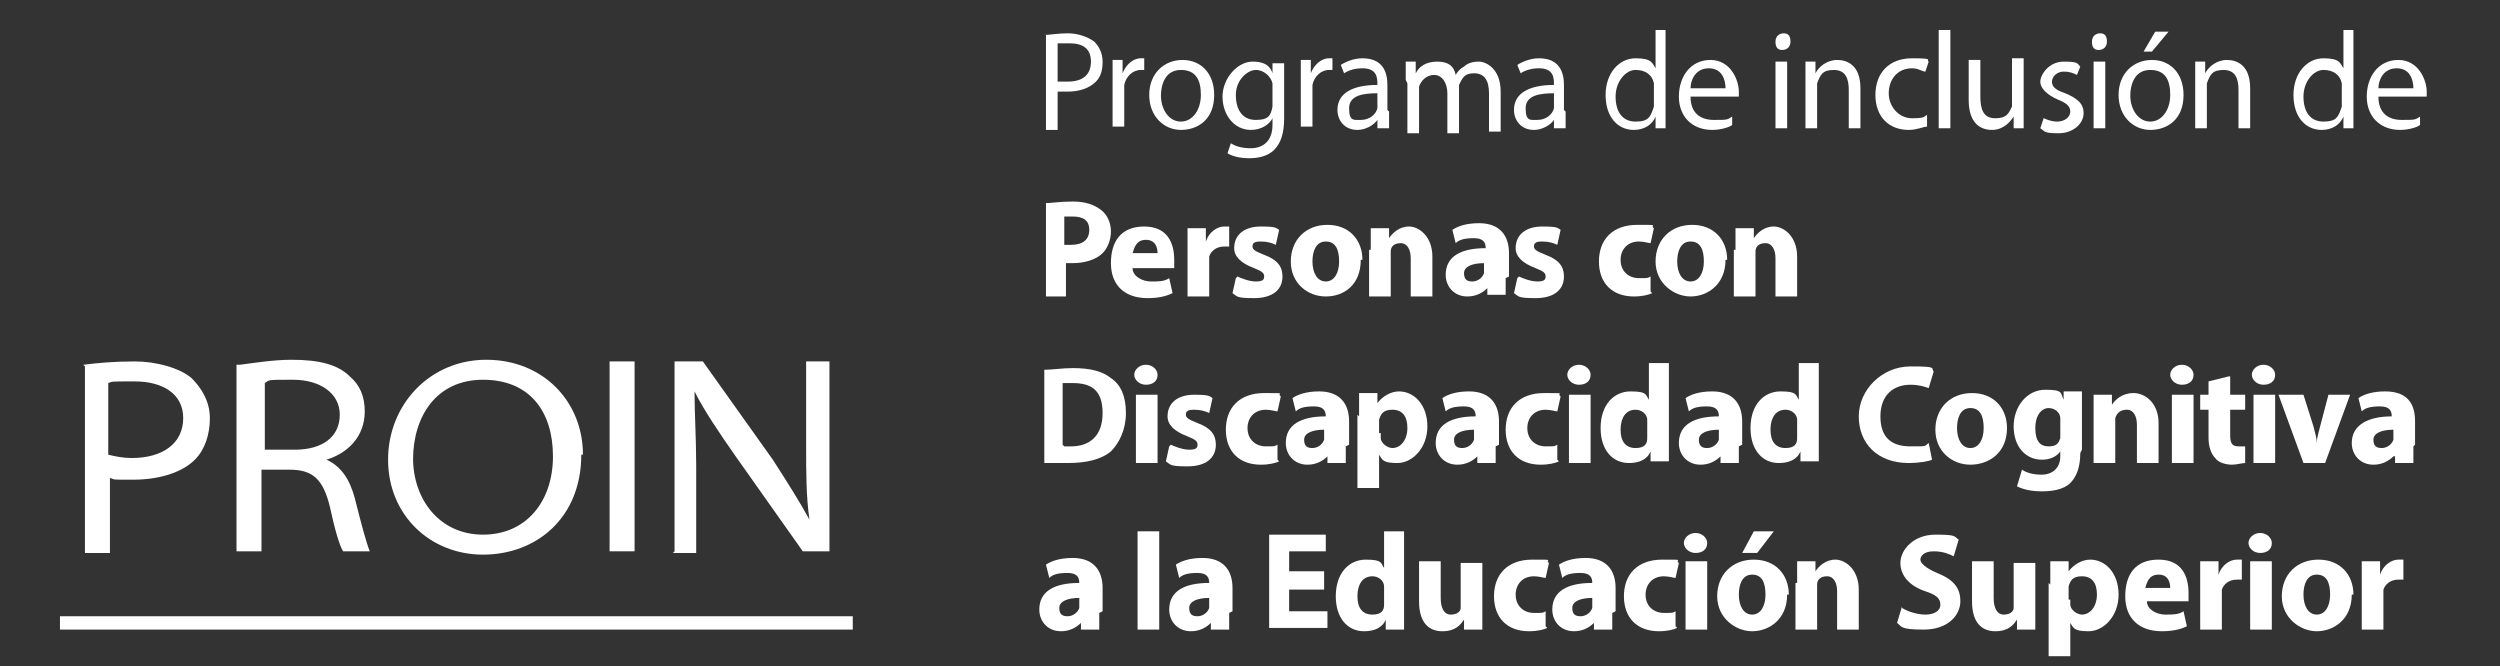<?xml version="1.0" encoding="UTF-8"?>
<svg id="Capa_1" xmlns="http://www.w3.org/2000/svg" version="1.1" viewBox="0 0 150.1 40">
  <rect x="0" y="0" width="150.1" height="40" fill="#333333" stroke="none"/>
  <!-- Generator: Adobe Illustrator 29.3.1, SVG Export Plug-In . SVG Version: 2.1.0 Build 151)  -->
  <defs>
    <style>
      .st0 {
        fill: none;
        stroke: #fff;
        stroke-miterlimit: 10;
        stroke-width: .8px;
      }

      .st1 {
        fill: #fff;
      }
    </style>
  </defs>
  <g>
    <line class="st0" x1="3.6" y1="37.4" x2="51.2" y2="37.4"/>
    <g>
      <path class="st1" d="M5,21.9c.8-.1,1.8-.2,3.1-.2s2.7.4,3.4,1c.6.6,1.1,1.4,1.1,2.4s-.3,1.9-.9,2.5c-.8.8-2.2,1.2-3.7,1.2s-1,0-1.4-.1v4.5h-1.5v-11.2ZM6.5,27.3c.4.1.9.2,1.4.2,1.9,0,3.1-.9,3.1-2.4s-1.3-2.2-2.9-2.2-1.3,0-1.6.1v4.4Z"/>
      <path class="st1" d="M14.4,21.9c.8-.1,2-.3,3.1-.3,1.7,0,2.8.3,3.5,1,.6.5.9,1.2.9,2.1,0,1.5-1,2.5-2.3,2.9h0c.9.4,1.4,1.2,1.7,2.3.4,1.6.7,2.7.9,3.2h-1.6c-.2-.3-.5-1.3-.8-2.7-.4-1.6-1-2.2-2.4-2.2h-1.7v4.9h-1.5v-11.2ZM15.9,27h1.8c1.7,0,2.7-.8,2.7-2.1s-1.2-2.1-2.8-2.1-1.4,0-1.7.2v4.1Z"/>
      <path class="st1" d="M34.9,27.3c0,3.8-2.7,6-5.9,6s-5.7-2.4-5.7-5.7,2.5-6,5.9-6,5.8,2.5,5.8,5.7ZM24.8,27.5c0,2.5,1.6,4.6,4.2,4.6s4.2-2,4.2-4.7-1.4-4.6-4.2-4.6-4.2,2.2-4.2,4.8Z"/>
      <path class="st1" d="M38.1,21.7v11.4h-1.5v-11.4h1.5Z"/>
      <path class="st1" d="M40.5,33.1v-11.4h1.7l4.2,5.9c.9,1.4,1.6,2.5,2.2,3.6h0c-.2-1.4-.2-2.8-.2-4.5v-5h1.4v11.4h-1.6l-4.1-5.8c-.9-1.3-1.8-2.6-2.4-3.8h0c0,1.4.1,2.8.1,4.5v5.2h-1.4Z"/>
    </g>
    <g>
      <path class="st1" d="M62.7,2.1c.3,0,.8-.1,1.4-.1s1.2.2,1.6.5c.3.3.5.7.5,1.2s-.1.9-.4,1.2c-.4.4-1,.6-1.7.6s-.4,0-.6,0v2.3h-.7V2.1ZM63.5,4.9c.2,0,.4,0,.6,0,.9,0,1.4-.4,1.4-1.2s-.5-1.1-1.3-1.1-.6,0-.7,0v2.2Z"/>
      <path class="st1" d="M66.8,4.9c0-.5,0-.9,0-1.3h.6v.8h0c.2-.5.6-.9,1.1-.9s.1,0,.2,0v.7c0,0-.1,0-.2,0-.5,0-.9.4-1,.9,0,.1,0,.2,0,.3v2.2h-.7v-2.8Z"/>
      <path class="st1" d="M72.9,5.7c0,1.5-1,2.1-2,2.1s-1.9-.8-1.9-2.1.9-2.1,2-2.1,1.9.8,1.9,2.1ZM69.7,5.7c0,.9.5,1.6,1.2,1.6s1.2-.7,1.2-1.6-.3-1.5-1.2-1.5-1.2.8-1.2,1.6Z"/>
      <path class="st1" d="M77.1,7.1c0,.9-.2,1.5-.6,1.9-.4.4-1,.5-1.5.5s-1-.1-1.3-.3l.2-.6c.3.2.7.3,1.2.3.7,0,1.3-.4,1.3-1.4v-.4h0c-.2.4-.7.7-1.3.7-1,0-1.7-.9-1.7-2s.9-2.1,1.8-2.1,1.1.4,1.2.7h0v-.6h.7c0,.3,0,.6,0,1.1v2.3ZM76.4,5.3c0-.1,0-.2,0-.3-.1-.4-.5-.8-1-.8s-1.2.6-1.2,1.5.4,1.5,1.2,1.5.9-.3,1-.8c0-.1,0-.3,0-.4v-.7Z"/>
      <path class="st1" d="M78.1,4.9c0-.5,0-.9,0-1.3h.6v.8h0c.2-.5.6-.9,1.1-.9s.1,0,.2,0v.7c0,0-.1,0-.2,0-.5,0-.9.4-1,.9,0,.1,0,.2,0,.3v2.2h-.7v-2.8Z"/>
      <path class="st1" d="M83.4,6.7c0,.4,0,.7,0,1h-.7v-.5h0c-.2.3-.7.6-1.2.6-.8,0-1.2-.6-1.2-1.2,0-1,.9-1.5,2.4-1.5h0c0-.4,0-1-.9-1-.4,0-.8.1-1.1.3l-.2-.5c.3-.2.8-.4,1.3-.4,1.2,0,1.5.8,1.5,1.6v1.5ZM82.7,5.6c-.8,0-1.7.1-1.7.9s.3.7.7.7c.5,0,.9-.3,1-.7,0,0,0-.2,0-.2v-.7Z"/>
      <path class="st1" d="M84.4,4.8c0-.4,0-.8,0-1.1h.6v.7h0c.2-.4.6-.7,1.3-.7s1,.3,1.1.8h0c.1-.2.3-.4.5-.5.2-.2.5-.3.9-.3s1.3.4,1.3,1.8v2.4h-.7v-2.3c0-.8-.3-1.2-.9-1.2s-.7.3-.9.7c0,.1,0,.2,0,.4v2.5h-.7v-2.4c0-.6-.3-1.1-.8-1.1s-.8.4-.9.7c0,.1,0,.2,0,.4v2.4h-.7v-3Z"/>
      <path class="st1" d="M94,6.7c0,.4,0,.7,0,1h-.7v-.5h0c-.2.3-.7.6-1.2.6-.8,0-1.2-.6-1.2-1.2,0-1,.9-1.5,2.4-1.5h0c0-.4,0-1-.9-1-.4,0-.8.1-1.1.3l-.2-.5c.3-.2.8-.4,1.3-.4,1.2,0,1.5.8,1.5,1.6v1.5ZM93.3,5.6c-.8,0-1.7.1-1.7.9s.3.7.7.7c.5,0,.9-.3,1-.7,0,0,0-.2,0-.2v-.7Z"/>
      <path class="st1" d="M100,1.8v4.9c0,.4,0,.8,0,1h-.6v-.7h0c-.2.5-.7.8-1.3.8-1,0-1.7-.8-1.7-2.1,0-1.3.8-2.2,1.8-2.2s1,.3,1.2.6h0V1.8h.7ZM99.3,5.3c0,0,0-.2,0-.3-.1-.5-.5-.8-1.1-.8s-1.2.7-1.2,1.6.4,1.5,1.2,1.5.9-.3,1.1-.9c0-.1,0-.2,0-.3v-.7Z"/>
      <path class="st1" d="M101.5,5.8c0,1,.6,1.4,1.4,1.4s.8,0,1.1-.2v.5c-.1.1-.6.3-1.2.3-1.2,0-2-.8-2-2s.7-2.2,1.9-2.2,1.7,1.2,1.7,1.9,0,.3,0,.3h-2.8ZM103.6,5.3c0-.5-.2-1.2-1-1.2s-1.1.7-1.1,1.2h2.1Z"/>
      <path class="st1" d="M107.5,2.5c0,.3-.2.5-.5.5s-.4-.2-.4-.5.2-.5.5-.5.4.2.4.5ZM106.6,7.7V3.7h.7v4h-.7Z"/>
      <path class="st1" d="M108.4,4.8c0-.4,0-.8,0-1.1h.6v.7h0c.2-.4.7-.8,1.3-.8s1.4.3,1.4,1.7v2.4h-.7v-2.3c0-.7-.2-1.2-.9-1.2s-.8.3-1,.8c0,0,0,.2,0,.3v2.4h-.7v-3Z"/>
      <path class="st1" d="M115.7,7.6c-.2,0-.6.2-1.1.2-1.2,0-2-.8-2-2.1s.8-2.2,2.2-2.2.8.1,1,.2l-.2.6c-.2,0-.4-.2-.8-.2-.9,0-1.4.7-1.4,1.5s.6,1.5,1.4,1.5.7-.1.9-.2v.6Z"/>
      <path class="st1" d="M116.4,1.8h.7v5.9h-.7V1.8Z"/>
      <path class="st1" d="M121.5,6.6c0,.4,0,.8,0,1.1h-.6v-.7h0c-.2.3-.6.8-1.3.8s-1.4-.4-1.4-1.8v-2.4h.7v2.2c0,.8.2,1.3.9,1.3s.8-.3,1-.7c0-.1,0-.2,0-.4v-2.5h.7v2.9Z"/>
      <path class="st1" d="M122.5,7c.2.1.6.3,1,.3.5,0,.8-.3.8-.6s-.2-.5-.7-.7c-.7-.3-1.1-.7-1.1-1.1s.5-1.2,1.4-1.2.8.1,1,.3l-.2.5c-.2-.1-.4-.2-.8-.2s-.7.3-.7.6.2.5.8.7c.7.3,1.1.6,1.1,1.2s-.6,1.2-1.5,1.2-.8-.1-1.1-.3l.2-.6Z"/>
      <path class="st1" d="M126.5,2.5c0,.3-.2.5-.5.5s-.4-.2-.4-.5.2-.5.5-.5.4.2.4.5ZM125.7,7.7V3.7h.7v4h-.7Z"/>
      <path class="st1" d="M131.1,5.7c0,1.5-1,2.1-2,2.1s-1.9-.8-1.9-2.1.9-2.1,2-2.1,1.9.8,1.9,2.1ZM127.9,5.7c0,.9.5,1.6,1.2,1.6s1.2-.7,1.2-1.6-.3-1.5-1.2-1.5-1.2.8-1.2,1.6ZM130.2,1.9l-1,1.2h-.5l.7-1.2h.8Z"/>
      <path class="st1" d="M131.8,4.8c0-.4,0-.8,0-1.1h.6v.7h0c.2-.4.7-.8,1.3-.8s1.4.3,1.4,1.7v2.4h-.7v-2.3c0-.7-.2-1.2-.9-1.2s-.8.3-1,.8c0,0,0,.2,0,.3v2.4h-.7v-3Z"/>
      <path class="st1" d="M141.3,1.8v4.9c0,.4,0,.8,0,1h-.6v-.7h0c-.2.5-.7.8-1.3.8-1,0-1.7-.8-1.7-2.1,0-1.3.8-2.2,1.8-2.2s1,.3,1.2.6h0V1.8h.7ZM140.6,5.3c0,0,0-.2,0-.3-.1-.5-.5-.8-1.1-.8s-1.2.7-1.2,1.6.4,1.5,1.2,1.5.9-.3,1.1-.9c0-.1,0-.2,0-.3v-.7Z"/>
      <path class="st1" d="M142.8,5.8c0,1,.6,1.4,1.4,1.4s.8,0,1.1-.2v.5c-.1.1-.6.3-1.2.3-1.2,0-2-.8-2-2s.7-2.2,1.9-2.2,1.7,1.2,1.7,1.9,0,.3,0,.3h-2.8ZM144.9,5.3c0-.5-.2-1.2-1-1.2s-1.1.7-1.1,1.2h2.1Z"/>
    </g>
    <g>
      <path class="st1" d="M62.7,12.2c.4,0,.9-.1,1.7-.1s1.3.2,1.7.5c.4.3.6.8.6,1.3s-.2,1-.5,1.3c-.4.4-1.1.6-1.8.6s-.3,0-.4,0v2h-1.2v-5.6ZM63.9,14.7c.1,0,.2,0,.4,0,.7,0,1.1-.3,1.1-.9s-.4-.8-1-.8-.4,0-.5,0v1.7Z"/>
      <path class="st1" d="M68,16.1c0,.5.6.8,1.1.8s.8,0,1.1-.2l.2.9c-.4.2-.9.3-1.5.3-1.4,0-2.2-.8-2.2-2.1s.6-2.2,2-2.2,1.8,1,1.8,2,0,.4,0,.5h-2.6ZM69.5,15.2c0-.3-.1-.8-.7-.8s-.7.5-.8.8h1.5Z"/>
      <path class="st1" d="M71.3,15c0-.6,0-1,0-1.3h1.1v.8h0c.2-.6.7-.9,1.1-.9s.2,0,.3,0v1.2c0,0-.2,0-.3,0-.5,0-.8.3-.9.6,0,0,0,.2,0,.3v2.1h-1.3v-2.7Z"/>
      <path class="st1" d="M74.3,16.6c.2.1.7.3,1.1.3s.5-.1.5-.3-.1-.3-.6-.5c-.8-.3-1.2-.7-1.2-1.2,0-.8.6-1.3,1.6-1.3s.9.1,1.1.2l-.2.9c-.2-.1-.5-.2-.9-.2s-.5.1-.5.3.2.3.7.5c.8.3,1.1.7,1.1,1.3,0,.8-.6,1.3-1.7,1.3s-1-.1-1.3-.3l.2-.9Z"/>
      <path class="st1" d="M81.7,15.6c0,1.5-1,2.2-2.1,2.2s-2.1-.8-2.1-2.1.9-2.2,2.2-2.2,2.1.9,2.1,2.1ZM78.8,15.7c0,.7.3,1.2.8,1.2s.8-.5.8-1.2-.2-1.2-.8-1.2-.8.6-.8,1.2Z"/>
      <path class="st1" d="M82.3,15c0-.5,0-.9,0-1.3h1.1v.6h0c.2-.3.6-.7,1.2-.7s1.4.6,1.4,1.8v2.4h-1.3v-2.3c0-.5-.2-.9-.6-.9s-.6.2-.6.5c0,0,0,.2,0,.3v2.4h-1.3v-2.8Z"/>
      <path class="st1" d="M90.4,16.7c0,.4,0,.8,0,1h-1.1v-.4h0c-.3.3-.7.5-1.2.5-.8,0-1.3-.6-1.3-1.3,0-1.1.9-1.6,2.4-1.6h0c0-.3-.1-.6-.7-.6s-.9.1-1.1.3l-.2-.8c.3-.2.8-.4,1.6-.4,1.3,0,1.8.8,1.8,1.8v1.4ZM89.1,15.8c-.7,0-1.2.2-1.2.6s.2.5.5.5.6-.2.7-.5c0,0,0-.1,0-.2v-.4Z"/>
      <path class="st1" d="M91.2,16.6c.2.1.7.3,1.1.3s.5-.1.5-.3-.1-.3-.6-.5c-.8-.3-1.2-.7-1.2-1.2,0-.8.6-1.3,1.6-1.3s.9.1,1.1.2l-.2.9c-.2-.1-.5-.2-.9-.2s-.5.1-.5.3.2.3.7.5c.8.3,1.1.7,1.1,1.3,0,.8-.6,1.3-1.7,1.3s-1-.1-1.3-.3l.2-.9Z"/>
      <path class="st1" d="M99.2,17.6c-.2.1-.6.2-1.1.2-1.3,0-2.1-.8-2.1-2.1s.8-2.2,2.3-2.2.7,0,1,.2l-.2.9c-.1,0-.4-.1-.7-.1-.7,0-1.1.5-1.1,1.1,0,.7.5,1.1,1.1,1.1s.5,0,.7-.1v.9Z"/>
      <path class="st1" d="M103.6,15.6c0,1.5-1.1,2.2-2.1,2.2s-2.1-.8-2.1-2.1.9-2.2,2.2-2.2,2.1.9,2.1,2.1ZM100.7,15.7c0,.7.3,1.2.8,1.2s.8-.5.8-1.2-.2-1.2-.8-1.2-.8.6-.8,1.2Z"/>
      <path class="st1" d="M104.2,15c0-.5,0-.9,0-1.3h1.1v.6h0c.2-.3.6-.7,1.2-.7s1.4.6,1.4,1.8v2.4h-1.3v-2.3c0-.5-.2-.9-.6-.9s-.6.2-.6.5c0,0,0,.2,0,.3v2.4h-1.3v-2.8Z"/>
    </g>
    <g>
      <path class="st1" d="M62.7,22.2c.5,0,1.1-.1,1.7-.1,1.1,0,1.8.2,2.3.6.6.4.9,1.1.9,2.1s-.4,1.8-.9,2.3c-.6.5-1.5.7-2.6.7s-1.1,0-1.4,0v-5.5ZM63.9,26.8c.1,0,.3,0,.4,0,1.1,0,1.9-.6,1.9-2s-.7-1.8-1.8-1.8-.5,0-.6,0v3.7Z"/>
      <path class="st1" d="M69.5,22.5c0,.4-.3.6-.7.6s-.7-.3-.7-.6.3-.6.7-.6.7.3.7.6ZM68.2,27.8v-4.1h1.3v4.1h-1.3Z"/>
      <path class="st1" d="M70.3,26.7c.2.1.7.3,1.1.3s.5-.1.5-.3-.1-.3-.6-.5c-.8-.3-1.2-.7-1.2-1.2,0-.8.6-1.3,1.6-1.3s.9.1,1.1.2l-.2.9c-.2-.1-.5-.2-.9-.2s-.5.1-.5.3.2.3.7.5c.8.3,1.1.7,1.1,1.3,0,.8-.6,1.3-1.7,1.3s-1-.1-1.3-.3l.2-.9Z"/>
      <path class="st1" d="M76.8,27.7c-.2.1-.6.2-1.1.2-1.3,0-2.1-.8-2.1-2.1s.8-2.2,2.3-2.2.7,0,1,.2l-.2.9c-.1,0-.4-.1-.7-.1-.7,0-1.1.5-1.1,1.1,0,.7.5,1.1,1.1,1.1s.5,0,.7-.1v.9Z"/>
      <path class="st1" d="M80.8,26.8c0,.4,0,.8,0,1h-1.1v-.4h0c-.3.3-.7.5-1.2.5-.8,0-1.3-.6-1.3-1.3,0-1.1.9-1.6,2.4-1.6h0c0-.3-.1-.6-.7-.6s-.9.1-1.1.3l-.2-.8c.3-.2.8-.4,1.6-.4,1.3,0,1.8.8,1.8,1.8v1.4ZM79.5,25.8c-.7,0-1.2.2-1.2.6s.2.5.5.5.6-.2.7-.5c0,0,0-.1,0-.2v-.4Z"/>
      <path class="st1" d="M81.6,25c0-.5,0-1,0-1.4h1.1v.6h0c.3-.4.8-.7,1.3-.7.9,0,1.7.8,1.7,2.1s-.9,2.2-1.8,2.2-.9-.2-1.1-.5h0v2h-1.3v-4.4ZM82.9,26c0,.1,0,.2,0,.3,0,.3.4.6.7.6.5,0,.9-.5.9-1.2s-.3-1.1-.9-1.1-.7.3-.8.6c0,0,0,.2,0,.2v.6Z"/>
      <path class="st1" d="M89.8,26.8c0,.4,0,.8,0,1h-1.1v-.4h0c-.3.3-.7.5-1.2.5-.8,0-1.3-.6-1.3-1.3,0-1.1.9-1.6,2.4-1.6h0c0-.3-.1-.6-.7-.6s-.9.1-1.1.3l-.2-.8c.3-.2.8-.4,1.6-.4,1.3,0,1.8.8,1.8,1.8v1.4ZM88.5,25.8c-.7,0-1.2.2-1.2.6s.2.5.5.5.6-.2.7-.5c0,0,0-.1,0-.2v-.4Z"/>
      <path class="st1" d="M93.6,27.7c-.2.1-.6.2-1.1.2-1.3,0-2.1-.8-2.1-2.1s.8-2.2,2.3-2.2.7,0,1,.2l-.2.9c-.1,0-.4-.1-.7-.1-.7,0-1.1.5-1.1,1.1,0,.7.5,1.1,1.1,1.1s.5,0,.7-.1v.9Z"/>
      <path class="st1" d="M95.5,22.5c0,.4-.3.6-.7.6s-.7-.3-.7-.6.3-.6.7-.6.7.3.7.6ZM94.2,27.8v-4.1h1.3v4.1h-1.3Z"/>
      <path class="st1" d="M100.2,21.8v4.7c0,.5,0,.9,0,1.2h-1.1v-.6h0c-.2.5-.7.7-1.3.7-1,0-1.7-.8-1.7-2.1,0-1.4.8-2.2,1.8-2.2s.9.2,1.1.5h0v-2.2h1.3ZM98.9,25.4c0,0,0-.2,0-.2,0-.3-.3-.6-.7-.6-.6,0-.9.5-.9,1.2s.3,1.1.9,1.1.7-.3.7-.6c0,0,0-.2,0-.3v-.5Z"/>
      <path class="st1" d="M104.4,26.8c0,.4,0,.8,0,1h-1.1v-.4h0c-.3.3-.7.5-1.2.5-.8,0-1.3-.6-1.3-1.3,0-1.1.9-1.6,2.4-1.6h0c0-.3-.1-.6-.7-.6s-.9.1-1.1.3l-.2-.8c.3-.2.8-.4,1.6-.4,1.3,0,1.8.8,1.8,1.8v1.4ZM103.2,25.8c-.7,0-1.2.2-1.2.6s.2.5.5.5.6-.2.7-.5c0,0,0-.1,0-.2v-.4Z"/>
      <path class="st1" d="M109.2,21.8v4.7c0,.5,0,.9,0,1.2h-1.1v-.6h0c-.2.5-.7.7-1.3.7-1,0-1.7-.8-1.7-2.1,0-1.4.8-2.2,1.8-2.2s.9.2,1.1.5h0v-2.2h1.3ZM107.9,25.4c0,0,0-.2,0-.2,0-.3-.3-.6-.7-.6-.6,0-.9.5-.9,1.2s.3,1.1.9,1.1.7-.3.7-.6c0,0,0-.2,0-.3v-.5Z"/>
    </g>
    <g>
      <path class="st1" d="M66,36.8c0,.4,0,.8,0,1h-1.1v-.4h0c-.3.3-.7.5-1.2.5-.8,0-1.3-.6-1.3-1.3,0-1.1.9-1.6,2.4-1.6h0c0-.3-.1-.6-.7-.6s-.9.1-1.1.3l-.2-.8c.3-.2.8-.4,1.6-.4,1.3,0,1.8.8,1.8,1.8v1.4ZM64.8,35.9c-.7,0-1.2.2-1.2.6s.2.5.5.5.6-.2.7-.5c0,0,0-.1,0-.2v-.4Z"/>
      <path class="st1" d="M68.3,31.9h1.3v5.9h-1.3v-5.9Z"/>
      <path class="st1" d="M73.8,36.8c0,.4,0,.8,0,1h-1.1v-.4h0c-.3.3-.7.5-1.2.5-.8,0-1.3-.6-1.3-1.3,0-1.1.9-1.6,2.4-1.6h0c0-.3-.1-.6-.7-.6s-.9.1-1.1.3l-.2-.8c.3-.2.8-.4,1.6-.4,1.3,0,1.8.8,1.8,1.8v1.4ZM72.6,35.9c-.7,0-1.2.2-1.2.6s.2.5.5.5.6-.2.7-.5c0,0,0-.1,0-.2v-.4Z"/>
      <path class="st1" d="M79.5,35.4h-2.1v1.3h2.3v1h-3.5v-5.6h3.4v1h-2.2v1.2h2.1v1Z"/>
      <path class="st1" d="M84.3,31.9v4.7c0,.5,0,.9,0,1.2h-1.1v-.6h0c-.2.5-.7.7-1.3.7-1,0-1.7-.8-1.7-2.1,0-1.4.8-2.2,1.8-2.2s.9.2,1.1.5h0v-2.2h1.3ZM83.1,35.4c0,0,0-.2,0-.2,0-.3-.3-.6-.7-.6-.6,0-.9.5-.9,1.2s.3,1.1.9,1.1.7-.3.7-.6c0,0,0-.2,0-.3v-.5Z"/>
      <path class="st1" d="M89,36.5c0,.5,0,1,0,1.3h-1.1v-.6h0c-.2.3-.5.7-1.3.7s-1.4-.5-1.4-1.8v-2.4h1.3v2.2c0,.6.2,1,.6,1s.6-.2.6-.4c0,0,0-.2,0-.3v-2.4h1.3v2.8Z"/>
      <path class="st1" d="M92.9,37.7c-.2.1-.6.2-1.1.2-1.3,0-2.1-.8-2.1-2.1s.8-2.2,2.3-2.2.7,0,1,.2l-.2.9c-.1,0-.4-.1-.7-.1-.7,0-1.1.5-1.1,1.1,0,.7.5,1.1,1.1,1.1s.5,0,.7-.1v.9Z"/>
      <path class="st1" d="M96.8,36.8c0,.4,0,.8,0,1h-1.1v-.4h0c-.3.3-.7.5-1.2.5-.8,0-1.3-.6-1.3-1.3,0-1.1.9-1.6,2.4-1.6h0c0-.3-.1-.6-.7-.6s-.9.1-1.1.3l-.2-.8c.3-.2.8-.4,1.6-.4,1.3,0,1.8.8,1.8,1.8v1.4ZM95.6,35.9c-.7,0-1.2.2-1.2.6s.2.5.5.5.6-.2.7-.5c0,0,0-.1,0-.2v-.4Z"/>
      <path class="st1" d="M100.7,37.7c-.2.1-.6.2-1.1.2-1.3,0-2.1-.8-2.1-2.1s.8-2.2,2.3-2.2.7,0,1,.2l-.2.9c-.1,0-.4-.1-.7-.1-.7,0-1.1.5-1.1,1.1,0,.7.5,1.1,1.1,1.1s.5,0,.7-.1v.9Z"/>
      <path class="st1" d="M102.5,32.6c0,.4-.3.6-.7.6s-.7-.3-.7-.6.3-.6.7-.6.7.3.7.6ZM101.2,37.8v-4.1h1.3v4.1h-1.3Z"/>
      <path class="st1" d="M107.3,35.7c0,1.5-1.1,2.2-2.1,2.2s-2.1-.8-2.1-2.1.9-2.2,2.2-2.2,2.1.9,2.1,2.1ZM104.4,35.7c0,.7.3,1.2.8,1.2s.8-.5.8-1.2-.2-1.2-.8-1.2-.8.6-.8,1.2ZM106.5,31.9l-1,1.3h-.9l.7-1.3h1.2Z"/>
      <path class="st1" d="M107.9,35c0-.5,0-.9,0-1.3h1.1v.6h0c.2-.3.6-.7,1.2-.7s1.4.6,1.4,1.8v2.4h-1.3v-2.3c0-.5-.2-.9-.6-.9s-.6.2-.6.5c0,0,0,.2,0,.3v2.4h-1.3v-2.8Z"/>
      <path class="st1" d="M114.2,36.5c.3.2.9.4,1.4.4s.9-.2.9-.6-.3-.6-.9-.8c-.9-.3-1.5-.9-1.5-1.7s.8-1.7,2.1-1.7,1.1.1,1.4.3l-.3,1c-.2-.1-.6-.3-1.2-.3s-.8.3-.8.5.3.5,1,.8c1,.4,1.4.9,1.4,1.7s-.7,1.7-2.2,1.7-1.3-.2-1.6-.4l.3-1Z"/>
      <path class="st1" d="M122.2,36.5c0,.5,0,1,0,1.3h-1.1v-.6h0c-.2.3-.5.7-1.3.7s-1.4-.5-1.4-1.8v-2.4h1.3v2.2c0,.6.2,1,.6,1s.6-.2.6-.4c0,0,0-.2,0-.3v-2.4h1.3v2.8Z"/>
      <path class="st1" d="M123.1,35.1c0-.5,0-1,0-1.4h1.1v.6h0c.3-.4.8-.7,1.3-.7.9,0,1.7.8,1.7,2.1s-.9,2.2-1.8,2.2-.9-.2-1.1-.5h0v2h-1.3v-4.4ZM124.3,36c0,.1,0,.2,0,.3,0,.3.4.6.7.6.5,0,.9-.5.9-1.2s-.3-1.1-.9-1.1-.7.3-.8.6c0,0,0,.2,0,.2v.6Z"/>
      <path class="st1" d="M128.9,36.1c0,.5.6.8,1.1.8s.8,0,1.1-.2l.2.9c-.4.2-.9.3-1.5.3-1.4,0-2.2-.8-2.2-2.1s.6-2.2,2-2.2,1.8,1,1.8,2,0,.4,0,.5h-2.6ZM130.3,35.3c0-.3-.1-.8-.7-.8s-.7.5-.8.8h1.5Z"/>
      <path class="st1" d="M132.1,35c0-.6,0-1,0-1.3h1.1v.8h0c.2-.6.7-.9,1.1-.9s.2,0,.3,0v1.2c0,0-.2,0-.3,0-.5,0-.8.3-.9.6,0,0,0,.2,0,.3v2.1h-1.3v-2.7Z"/>
      <path class="st1" d="M136.4,32.6c0,.4-.3.6-.7.6s-.7-.3-.7-.6.3-.6.7-.6.7.3.7.6ZM135.1,37.8v-4.1h1.3v4.1h-1.3Z"/>
      <path class="st1" d="M141.2,35.7c0,1.5-1.1,2.2-2.1,2.2s-2.1-.8-2.1-2.1.9-2.2,2.2-2.2,2.1.9,2.1,2.1ZM138.3,35.7c0,.7.3,1.2.8,1.2s.8-.5.8-1.2-.2-1.2-.8-1.2-.8.6-.8,1.2Z"/>
      <path class="st1" d="M141.8,35c0-.6,0-1,0-1.3h1.1v.8h0c.2-.6.7-.9,1.1-.9s.2,0,.3,0v1.2c0,0-.2,0-.3,0-.5,0-.8.3-.9.6,0,0,0,.2,0,.3v2.1h-1.3v-2.7Z"/>
    </g>
  </g>
  <g>
    <path class="st1" d="M116,27.6c-.2.1-.8.2-1.4.2-1.9,0-3-1.2-3-2.8s1.4-3,3.1-3,1.2.1,1.4.3l-.3,1c-.3-.1-.6-.2-1.1-.2-1,0-1.8.6-1.8,1.9s.7,1.8,1.8,1.8.8,0,1.1-.2l.2,1Z"/>
    <path class="st1" d="M120.5,25.7c0,1.5-1.1,2.2-2.2,2.2s-2.1-.8-2.1-2.1.9-2.2,2.2-2.2,2.1.9,2.1,2.1ZM117.5,25.7c0,.7.3,1.2.8,1.2s.8-.5.8-1.2-.2-1.2-.8-1.2-.8.6-.8,1.2Z"/>
    <path class="st1" d="M124.9,27.2c0,.8-.2,1.4-.6,1.8-.4.4-1.1.5-1.7.5s-1.1-.1-1.5-.3l.3-1c.3.2.7.3,1.2.3s1.1-.3,1.1-1.1v-.3h0c-.2.3-.6.5-1.1.5-1,0-1.7-.8-1.7-2s.8-2.2,1.9-2.2.9.2,1.1.6h0v-.5h1.1c0,.3,0,.6,0,1.2v2.3ZM123.7,25.3c0,0,0-.2,0-.2,0-.3-.3-.6-.7-.6s-.8.4-.8,1.2.3,1.1.8,1.1.6-.2.7-.5c0-.1,0-.2,0-.3v-.6Z"/>
    <path class="st1" d="M125.7,25c0-.5,0-.9,0-1.3h1.1v.6h0c.2-.3.6-.7,1.3-.7s1.5.6,1.5,1.8v2.4h-1.3v-2.3c0-.5-.2-.9-.6-.9s-.6.2-.7.5c0,0,0,.2,0,.3v2.4h-1.3v-2.8Z"/>
    <path class="st1" d="M131.7,22.5c0,.4-.3.6-.7.6s-.7-.3-.7-.6.3-.6.7-.6.7.3.7.6ZM130.4,27.8v-4.1h1.3v4.1h-1.3Z"/>
    <path class="st1" d="M133.9,22.6v1.1h.9v.9h-.9v1.5c0,.5.1.7.5.7s.3,0,.4,0v1c-.2,0-.5.1-.8.1s-.8-.1-1-.4c-.2-.2-.4-.6-.4-1.2v-1.7h-.5v-.9h.5v-.8l1.2-.3Z"/>
    <path class="st1" d="M136.6,22.5c0,.4-.3.6-.7.6s-.7-.3-.7-.6.3-.6.7-.6.7.3.7.6ZM135.3,27.8v-4.1h1.3v4.1h-1.3Z"/>
    <path class="st1" d="M138.3,23.7l.6,1.9c.1.4.2.7.2,1h0c0-.3.1-.6.2-1l.5-1.9h1.3l-1.5,4.1h-1.3l-1.5-4.1h1.4Z"/>
    <path class="st1" d="M144.9,26.8c0,.4,0,.8,0,1h-1.1v-.4h-.1c-.3.3-.7.5-1.2.5-.8,0-1.3-.6-1.3-1.3,0-1.1,1-1.6,2.4-1.6h0c0-.3-.1-.6-.7-.6s-.9.1-1.1.3l-.2-.8c.3-.2.8-.4,1.6-.4,1.4,0,1.8.8,1.8,1.8v1.4ZM143.7,25.8c-.7,0-1.2.2-1.2.6s.2.5.5.5.6-.2.7-.5c0,0,0-.1,0-.2v-.4Z"/>
  </g>
</svg>